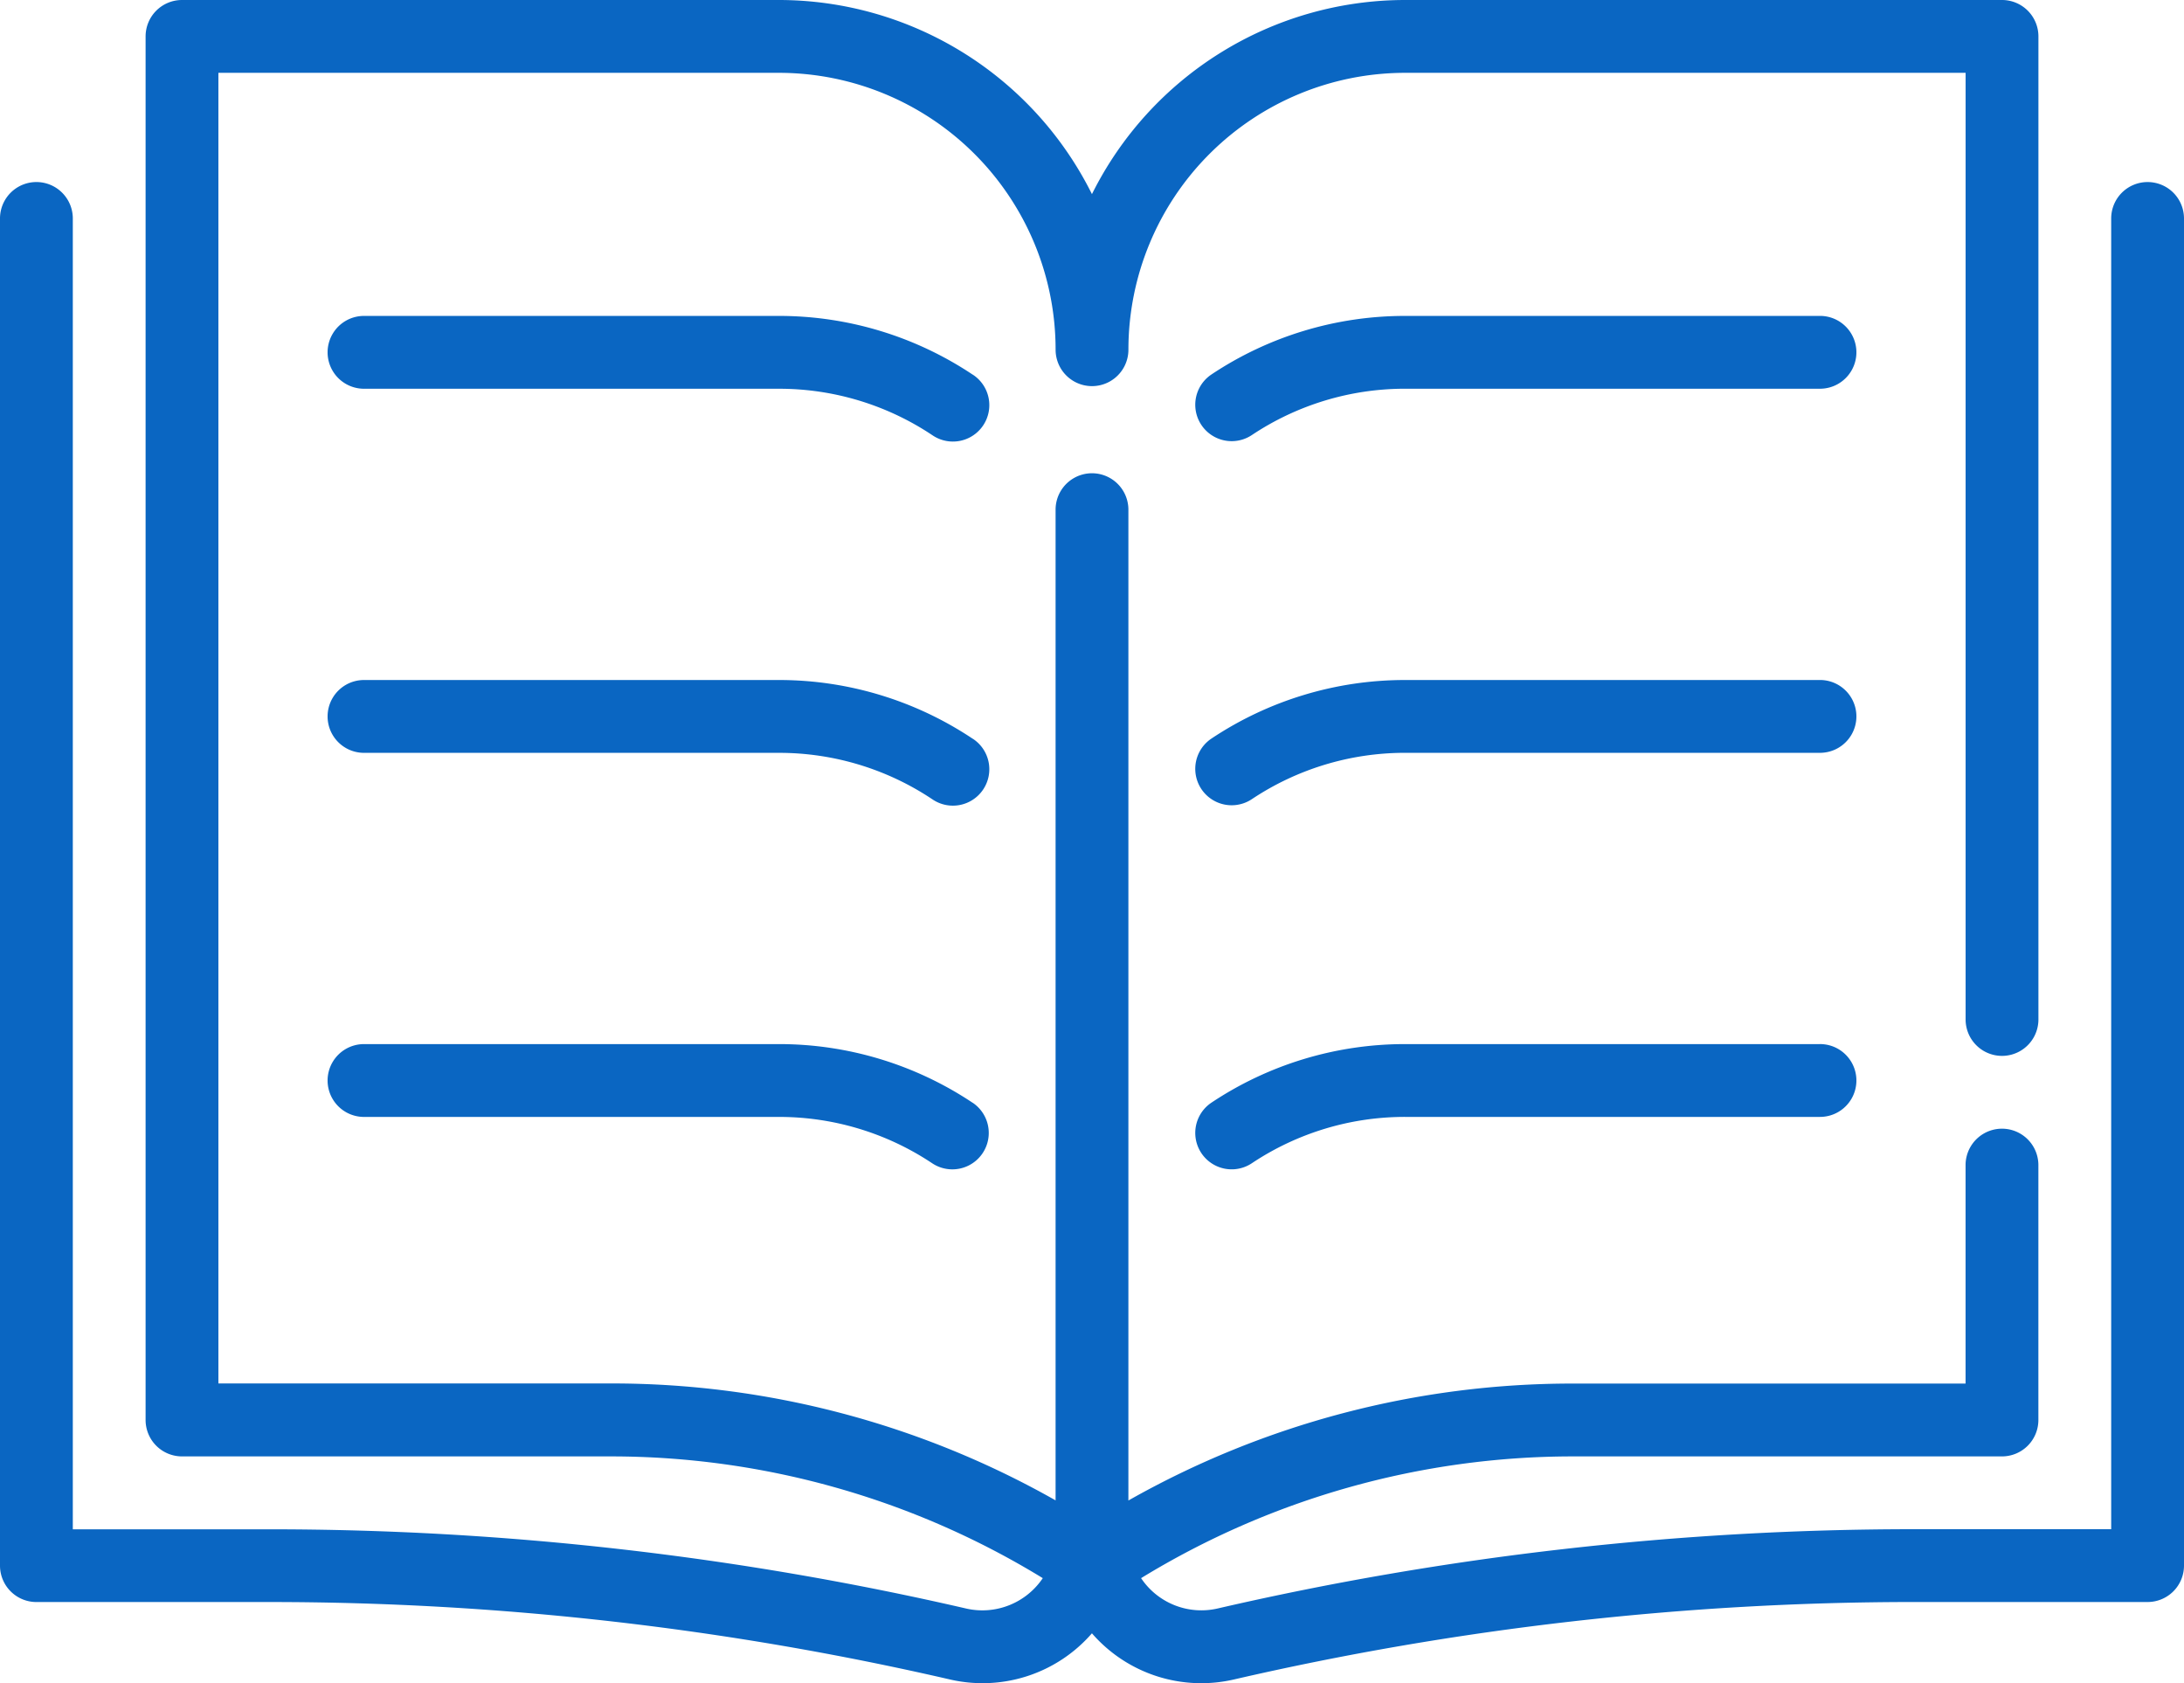 <svg xmlns="http://www.w3.org/2000/svg" width="106.727" height="82.232" viewBox="0 0 106.727 82.232">
  <g id="Outline" transform="translate(-2 -11)">
    <g id="Grupo_972" data-name="Grupo 972" transform="translate(2 11)">
      <path id="Caminho_1210" data-name="Caminho 1210" d="M106.948,19.894a1.779,1.779,0,0,0-1.779,1.779V85.709H95.511a151.312,151.312,0,0,0-34,3.871,3.543,3.543,0,0,1-3.749-1.48,40.435,40.435,0,0,1,21.1-5.948h20.97a1.779,1.779,0,0,0,1.779-1.779V67.921a1.779,1.779,0,0,0-3.558,0V78.594H78.863a43.986,43.986,0,0,0-21.721,5.713V35.9a1.779,1.779,0,0,0-3.558,0v48.4a43.979,43.979,0,0,0-21.721-5.712H12.673V14.558H40.066A13.528,13.528,0,0,1,53.585,28.085a1.779,1.779,0,0,0,3.558,0A13.528,13.528,0,0,1,70.661,14.558H98.055V60.806a1.779,1.779,0,0,0,3.558,0V12.779A1.779,1.779,0,0,0,99.833,11H70.661a17.1,17.1,0,0,0-15.3,9.484A17.1,17.1,0,0,0,40.066,11H10.894a1.779,1.779,0,0,0-1.779,1.779V80.373a1.779,1.779,0,0,0,1.779,1.779h20.97A40.428,40.428,0,0,1,52.958,88.1a3.558,3.558,0,0,1-3.728,1.488,151.321,151.321,0,0,0-34.014-3.874H5.558V21.673a1.779,1.779,0,1,0-3.558,0V87.488a1.779,1.779,0,0,0,1.779,1.779H15.216A147.8,147.8,0,0,1,48.4,93.045a7.08,7.08,0,0,0,6.96-2.25A7.076,7.076,0,0,0,62.3,93.05a147.9,147.9,0,0,1,33.21-3.784h11.438a1.779,1.779,0,0,0,1.779-1.779V21.673A1.779,1.779,0,0,0,106.948,19.894Z" transform="translate(-2 -11)" fill="#0a66c2"/>
      <path id="Caminho_1211" data-name="Caminho 1211" d="M42.525,20.869A17.039,17.039,0,0,0,33.057,18H12.779a1.779,1.779,0,0,0,0,3.558H33.057a13.476,13.476,0,0,1,7.5,2.272,1.779,1.779,0,1,0,1.974-2.96Z" transform="translate(5.009 -2.566)" fill="#0a66c2"/>
      <path id="Caminho_1212" data-name="Caminho 1212" d="M65.374,18H45.1a17.043,17.043,0,0,0-9.477,2.869,1.779,1.779,0,0,0,1.974,2.96,13.485,13.485,0,0,1,7.5-2.272H65.374a1.779,1.779,0,1,0,0-3.558Z" transform="translate(23.565 -2.566)" fill="#0a66c2"/>
      <path id="Caminho_1215" data-name="Caminho 1215" d="M42.525,30.869A17.039,17.039,0,0,0,33.057,28H12.779a1.779,1.779,0,0,0,0,3.558H33.057a13.476,13.476,0,0,1,7.5,2.272,1.779,1.779,0,1,0,1.974-2.96Z" transform="translate(5.009 5.222)" fill="#0a66c2"/>
      <path id="Caminho_1216" data-name="Caminho 1216" d="M65.374,28H45.1a17.043,17.043,0,0,0-9.477,2.869,1.779,1.779,0,0,0,1.974,2.96,13.485,13.485,0,0,1,7.5-2.272H65.374a1.779,1.779,0,1,0,0-3.558Z" transform="translate(23.565 5.222)" fill="#0a66c2"/>
      <path id="Caminho_1219" data-name="Caminho 1219" d="M42.525,40.869A17.039,17.039,0,0,0,33.057,38H12.779a1.779,1.779,0,0,0,0,3.558H33.057a13.476,13.476,0,0,1,7.5,2.272,1.779,1.779,0,0,0,1.974-2.96Z" transform="translate(5.009 13.009)" fill="#0a66c2"/>
      <path id="Caminho_1220" data-name="Caminho 1220" d="M65.374,38H45.1a17.042,17.042,0,0,0-9.477,2.869,1.779,1.779,0,0,0,1.974,2.96,13.485,13.485,0,0,1,7.5-2.272H65.374a1.779,1.779,0,1,0,0-3.558Z" transform="translate(23.565 13.009)" fill="#0a66c2"/>
    </g>
  </g>
</svg>
